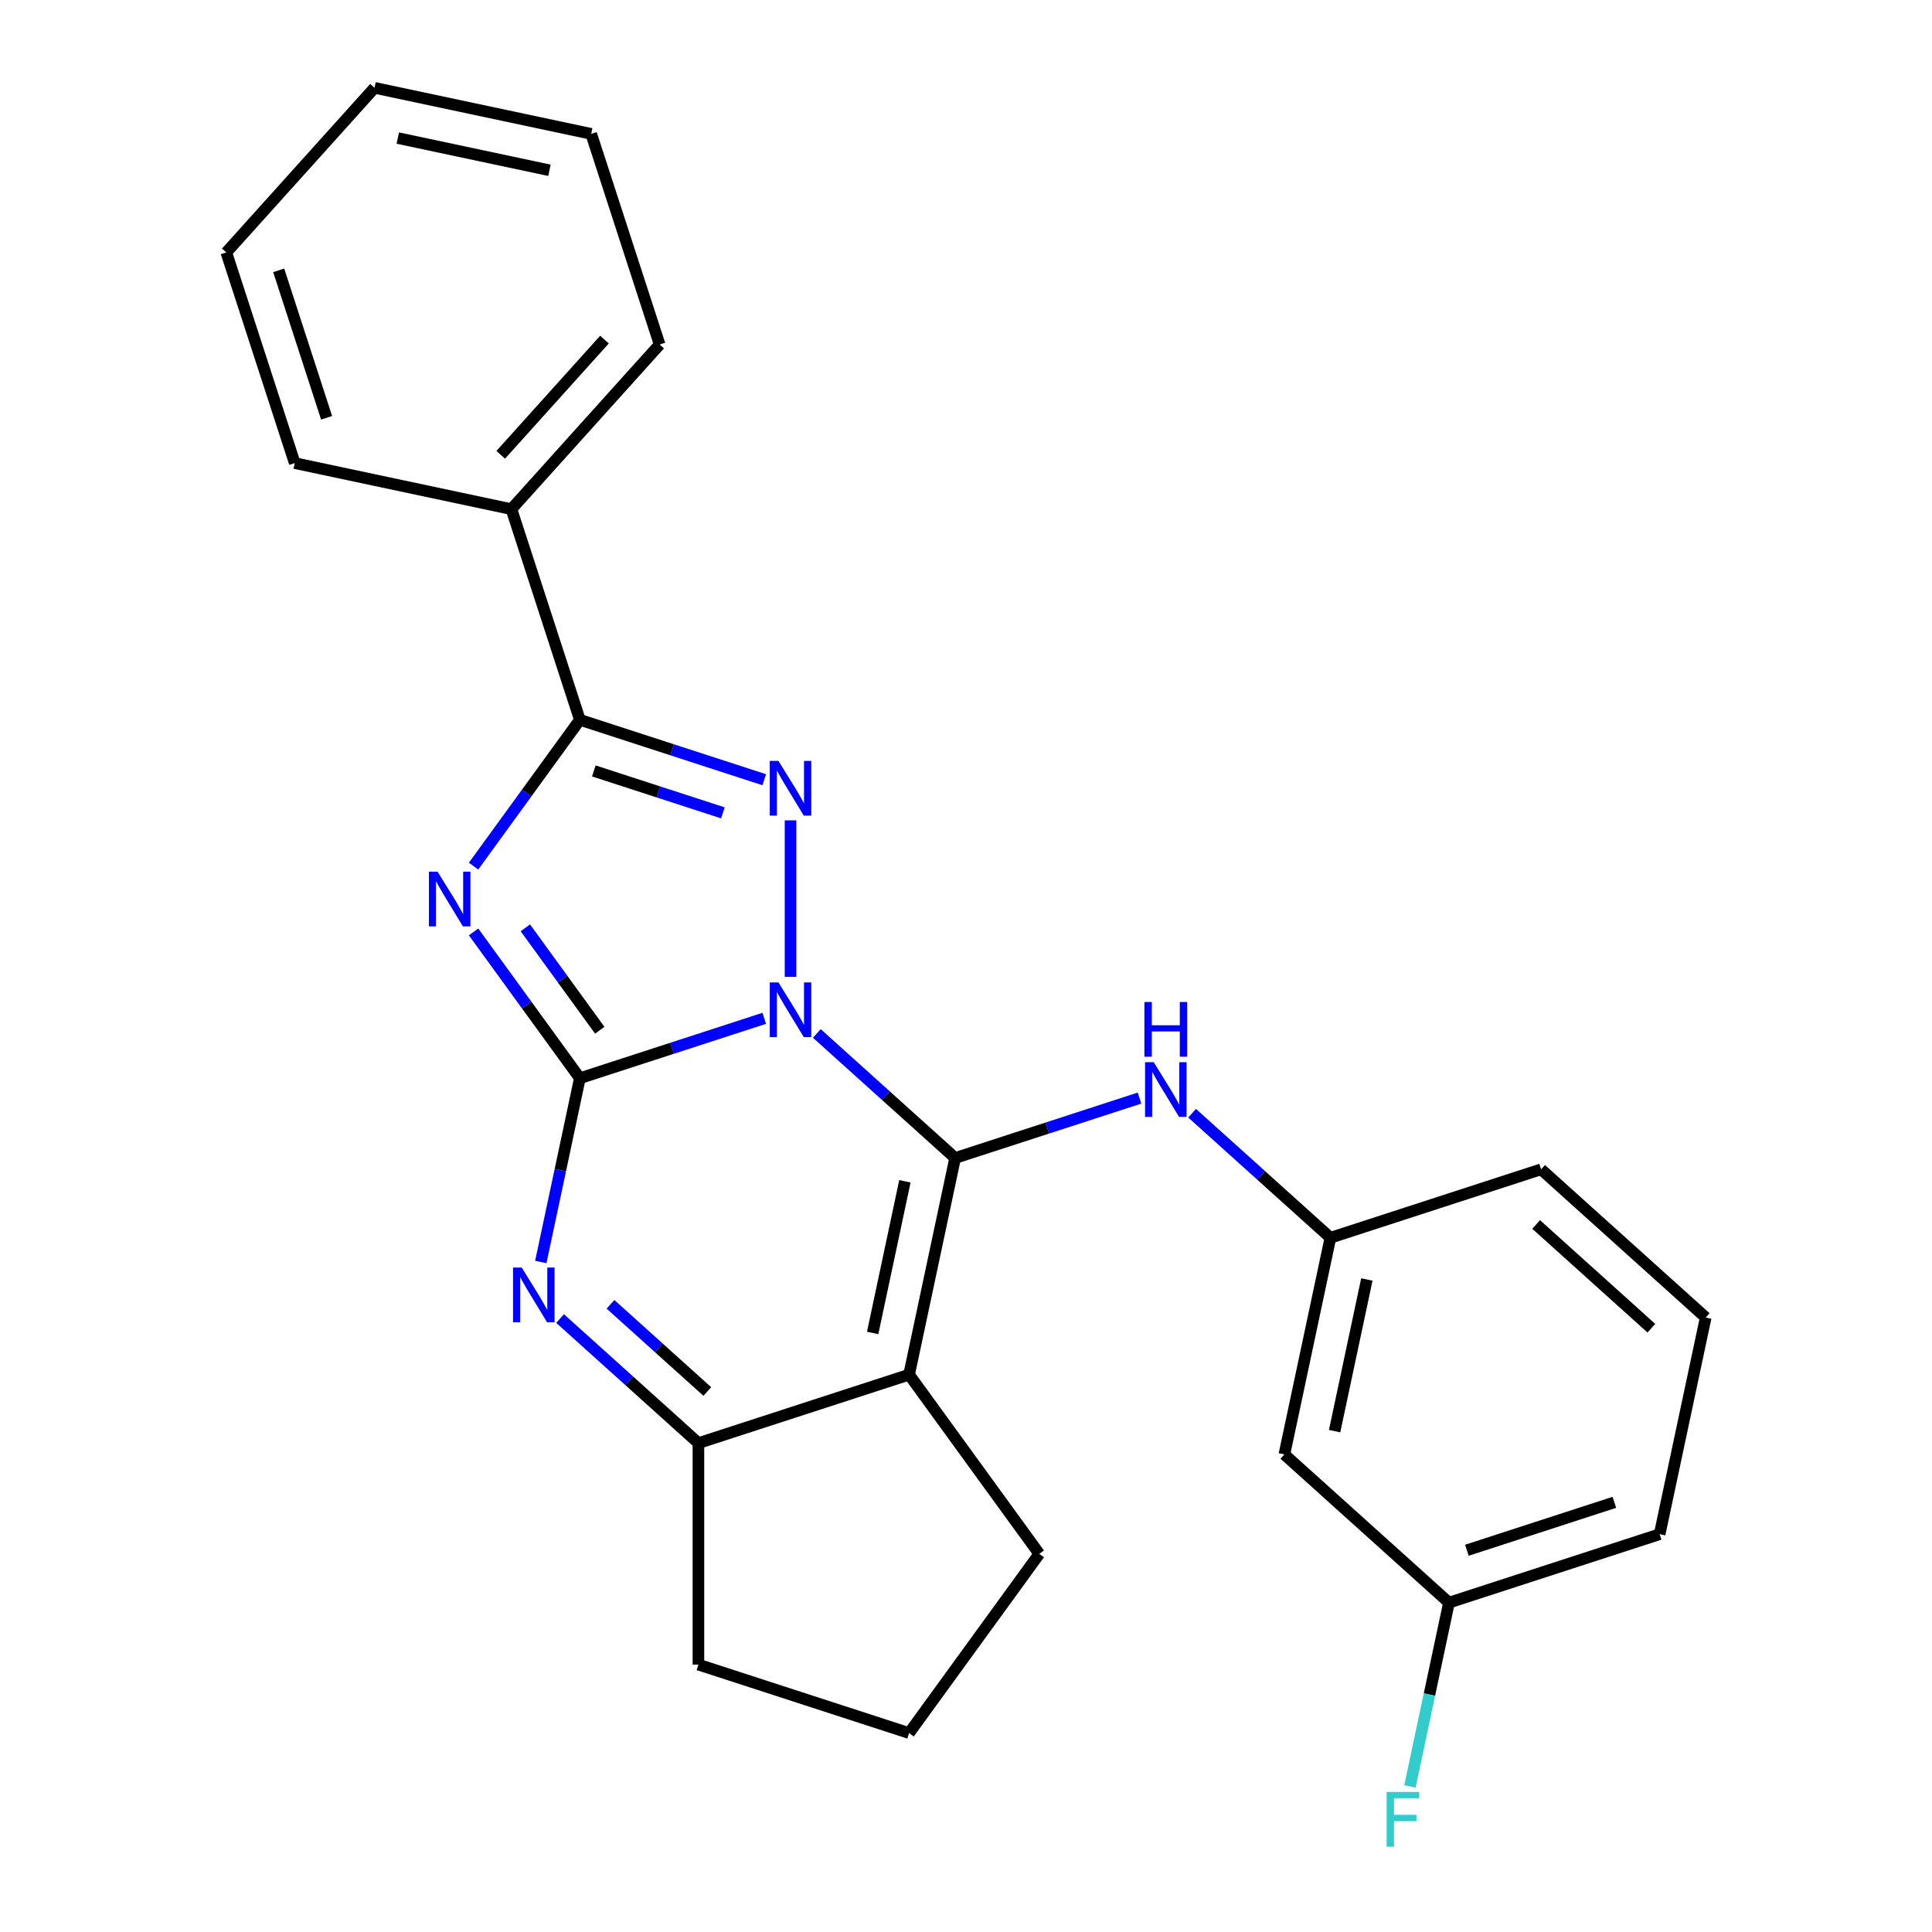 <?xml version='1.0' encoding='iso-8859-1'?>
<svg version='1.1' baseProfile='full'
              xmlns='http://www.w3.org/2000/svg'
                      xmlns:rdkit='http://www.rdkit.org/xml'
                      xmlns:xlink='http://www.w3.org/1999/xlink'
                  xml:space='preserve'
width='1000px' height='1000px' viewBox='0 0 1000 1000'>
<!-- END OF HEADER -->
<rect style='opacity:1.0;fill:#FFFFFF;stroke:none' width='1000' height='1000' x='0' y='0'> </rect>
<path class='bond-0' d='M 395.571,527.08 L 347.854,542.584' style='fill:none;fill-rule:evenodd;stroke:#0000FF;stroke-width:6px;stroke-linecap:butt;stroke-linejoin:miter;stroke-opacity:1' />
<path class='bond-0' d='M 347.854,542.584 L 300.137,558.088' style='fill:none;fill-rule:evenodd;stroke:#000000;stroke-width:6px;stroke-linecap:butt;stroke-linejoin:miter;stroke-opacity:1' />
<path class='bond-1' d='M 422.784,534.91 L 458.582,567.143' style='fill:none;fill-rule:evenodd;stroke:#0000FF;stroke-width:6px;stroke-linecap:butt;stroke-linejoin:miter;stroke-opacity:1' />
<path class='bond-1' d='M 458.582,567.143 L 494.381,599.376' style='fill:none;fill-rule:evenodd;stroke:#000000;stroke-width:6px;stroke-linecap:butt;stroke-linejoin:miter;stroke-opacity:1' />
<path class='bond-3' d='M 409.178,505.633 L 409.178,424.607' style='fill:none;fill-rule:evenodd;stroke:#0000FF;stroke-width:6px;stroke-linecap:butt;stroke-linejoin:miter;stroke-opacity:1' />
<path class='bond-2' d='M 300.137,558.088 L 272.626,520.224' style='fill:none;fill-rule:evenodd;stroke:#000000;stroke-width:6px;stroke-linecap:butt;stroke-linejoin:miter;stroke-opacity:1' />
<path class='bond-2' d='M 272.626,520.224 L 245.116,482.359' style='fill:none;fill-rule:evenodd;stroke:#0000FF;stroke-width:6px;stroke-linecap:butt;stroke-linejoin:miter;stroke-opacity:1' />
<path class='bond-2' d='M 310.435,533.251 L 291.178,506.746' style='fill:none;fill-rule:evenodd;stroke:#000000;stroke-width:6px;stroke-linecap:butt;stroke-linejoin:miter;stroke-opacity:1' />
<path class='bond-2' d='M 291.178,506.746 L 271.92,480.24' style='fill:none;fill-rule:evenodd;stroke:#0000FF;stroke-width:6px;stroke-linecap:butt;stroke-linejoin:miter;stroke-opacity:1' />
<path class='bond-6' d='M 300.137,558.088 L 290.028,605.649' style='fill:none;fill-rule:evenodd;stroke:#000000;stroke-width:6px;stroke-linecap:butt;stroke-linejoin:miter;stroke-opacity:1' />
<path class='bond-6' d='M 290.028,605.649 L 279.918,653.209' style='fill:none;fill-rule:evenodd;stroke:#0000FF;stroke-width:6px;stroke-linecap:butt;stroke-linejoin:miter;stroke-opacity:1' />
<path class='bond-4' d='M 494.381,599.376 L 470.543,711.523' style='fill:none;fill-rule:evenodd;stroke:#000000;stroke-width:6px;stroke-linecap:butt;stroke-linejoin:miter;stroke-opacity:1' />
<path class='bond-4' d='M 468.376,611.431 L 451.69,689.934' style='fill:none;fill-rule:evenodd;stroke:#000000;stroke-width:6px;stroke-linecap:butt;stroke-linejoin:miter;stroke-opacity:1' />
<path class='bond-8' d='M 494.381,599.376 L 542.098,583.872' style='fill:none;fill-rule:evenodd;stroke:#000000;stroke-width:6px;stroke-linecap:butt;stroke-linejoin:miter;stroke-opacity:1' />
<path class='bond-8' d='M 542.098,583.872 L 589.815,568.368' style='fill:none;fill-rule:evenodd;stroke:#0000FF;stroke-width:6px;stroke-linecap:butt;stroke-linejoin:miter;stroke-opacity:1' />
<path class='bond-25' d='M 245.116,448.306 L 272.626,410.442' style='fill:none;fill-rule:evenodd;stroke:#0000FF;stroke-width:6px;stroke-linecap:butt;stroke-linejoin:miter;stroke-opacity:1' />
<path class='bond-25' d='M 272.626,410.442 L 300.137,372.577' style='fill:none;fill-rule:evenodd;stroke:#000000;stroke-width:6px;stroke-linecap:butt;stroke-linejoin:miter;stroke-opacity:1' />
<path class='bond-5' d='M 395.571,403.586 L 347.854,388.081' style='fill:none;fill-rule:evenodd;stroke:#0000FF;stroke-width:6px;stroke-linecap:butt;stroke-linejoin:miter;stroke-opacity:1' />
<path class='bond-5' d='M 347.854,388.081 L 300.137,372.577' style='fill:none;fill-rule:evenodd;stroke:#000000;stroke-width:6px;stroke-linecap:butt;stroke-linejoin:miter;stroke-opacity:1' />
<path class='bond-5' d='M 374.17,420.742 L 340.768,409.889' style='fill:none;fill-rule:evenodd;stroke:#0000FF;stroke-width:6px;stroke-linecap:butt;stroke-linejoin:miter;stroke-opacity:1' />
<path class='bond-5' d='M 340.768,409.889 L 307.366,399.036' style='fill:none;fill-rule:evenodd;stroke:#000000;stroke-width:6px;stroke-linecap:butt;stroke-linejoin:miter;stroke-opacity:1' />
<path class='bond-7' d='M 470.543,711.523 L 361.503,746.953' style='fill:none;fill-rule:evenodd;stroke:#000000;stroke-width:6px;stroke-linecap:butt;stroke-linejoin:miter;stroke-opacity:1' />
<path class='bond-12' d='M 470.543,711.523 L 537.934,804.279' style='fill:none;fill-rule:evenodd;stroke:#000000;stroke-width:6px;stroke-linecap:butt;stroke-linejoin:miter;stroke-opacity:1' />
<path class='bond-9' d='M 300.137,372.577 L 264.707,263.536' style='fill:none;fill-rule:evenodd;stroke:#000000;stroke-width:6px;stroke-linecap:butt;stroke-linejoin:miter;stroke-opacity:1' />
<path class='bond-26' d='M 289.906,682.486 L 325.704,714.72' style='fill:none;fill-rule:evenodd;stroke:#0000FF;stroke-width:6px;stroke-linecap:butt;stroke-linejoin:miter;stroke-opacity:1' />
<path class='bond-26' d='M 325.704,714.72 L 361.503,746.953' style='fill:none;fill-rule:evenodd;stroke:#000000;stroke-width:6px;stroke-linecap:butt;stroke-linejoin:miter;stroke-opacity:1' />
<path class='bond-26' d='M 315.989,675.116 L 341.048,697.679' style='fill:none;fill-rule:evenodd;stroke:#0000FF;stroke-width:6px;stroke-linecap:butt;stroke-linejoin:miter;stroke-opacity:1' />
<path class='bond-26' d='M 341.048,697.679 L 366.106,720.242' style='fill:none;fill-rule:evenodd;stroke:#000000;stroke-width:6px;stroke-linecap:butt;stroke-linejoin:miter;stroke-opacity:1' />
<path class='bond-14' d='M 361.503,746.953 L 361.503,861.605' style='fill:none;fill-rule:evenodd;stroke:#000000;stroke-width:6px;stroke-linecap:butt;stroke-linejoin:miter;stroke-opacity:1' />
<path class='bond-10' d='M 617.028,576.198 L 652.827,608.431' style='fill:none;fill-rule:evenodd;stroke:#0000FF;stroke-width:6px;stroke-linecap:butt;stroke-linejoin:miter;stroke-opacity:1' />
<path class='bond-10' d='M 652.827,608.431 L 688.625,640.664' style='fill:none;fill-rule:evenodd;stroke:#000000;stroke-width:6px;stroke-linecap:butt;stroke-linejoin:miter;stroke-opacity:1' />
<path class='bond-19' d='M 264.707,263.536 L 341.425,178.333' style='fill:none;fill-rule:evenodd;stroke:#000000;stroke-width:6px;stroke-linecap:butt;stroke-linejoin:miter;stroke-opacity:1' />
<path class='bond-19' d='M 259.174,235.412 L 312.876,175.77' style='fill:none;fill-rule:evenodd;stroke:#000000;stroke-width:6px;stroke-linecap:butt;stroke-linejoin:miter;stroke-opacity:1' />
<path class='bond-20' d='M 264.707,263.536 L 152.56,239.699' style='fill:none;fill-rule:evenodd;stroke:#000000;stroke-width:6px;stroke-linecap:butt;stroke-linejoin:miter;stroke-opacity:1' />
<path class='bond-11' d='M 688.625,640.664 L 664.787,752.811' style='fill:none;fill-rule:evenodd;stroke:#000000;stroke-width:6px;stroke-linecap:butt;stroke-linejoin:miter;stroke-opacity:1' />
<path class='bond-11' d='M 707.479,662.254 L 690.792,740.756' style='fill:none;fill-rule:evenodd;stroke:#000000;stroke-width:6px;stroke-linecap:butt;stroke-linejoin:miter;stroke-opacity:1' />
<path class='bond-18' d='M 688.625,640.664 L 797.666,605.235' style='fill:none;fill-rule:evenodd;stroke:#000000;stroke-width:6px;stroke-linecap:butt;stroke-linejoin:miter;stroke-opacity:1' />
<path class='bond-13' d='M 664.787,752.811 L 749.991,829.528' style='fill:none;fill-rule:evenodd;stroke:#000000;stroke-width:6px;stroke-linecap:butt;stroke-linejoin:miter;stroke-opacity:1' />
<path class='bond-16' d='M 537.934,804.279 L 470.543,897.034' style='fill:none;fill-rule:evenodd;stroke:#000000;stroke-width:6px;stroke-linecap:butt;stroke-linejoin:miter;stroke-opacity:1' />
<path class='bond-15' d='M 749.991,829.528 L 739.881,877.089' style='fill:none;fill-rule:evenodd;stroke:#000000;stroke-width:6px;stroke-linecap:butt;stroke-linejoin:miter;stroke-opacity:1' />
<path class='bond-15' d='M 739.881,877.089 L 729.772,924.649' style='fill:none;fill-rule:evenodd;stroke:#33CCCC;stroke-width:6px;stroke-linecap:butt;stroke-linejoin:miter;stroke-opacity:1' />
<path class='bond-29' d='M 749.991,829.528 L 859.032,794.099' style='fill:none;fill-rule:evenodd;stroke:#000000;stroke-width:6px;stroke-linecap:butt;stroke-linejoin:miter;stroke-opacity:1' />
<path class='bond-29' d='M 759.261,802.406 L 835.59,777.605' style='fill:none;fill-rule:evenodd;stroke:#000000;stroke-width:6px;stroke-linecap:butt;stroke-linejoin:miter;stroke-opacity:1' />
<path class='bond-27' d='M 361.503,861.605 L 470.543,897.034' style='fill:none;fill-rule:evenodd;stroke:#000000;stroke-width:6px;stroke-linecap:butt;stroke-linejoin:miter;stroke-opacity:1' />
<path class='bond-17' d='M 882.869,681.952 L 797.666,605.235' style='fill:none;fill-rule:evenodd;stroke:#000000;stroke-width:6px;stroke-linecap:butt;stroke-linejoin:miter;stroke-opacity:1' />
<path class='bond-17' d='M 854.745,687.485 L 795.103,633.783' style='fill:none;fill-rule:evenodd;stroke:#000000;stroke-width:6px;stroke-linecap:butt;stroke-linejoin:miter;stroke-opacity:1' />
<path class='bond-21' d='M 882.869,681.952 L 859.032,794.099' style='fill:none;fill-rule:evenodd;stroke:#000000;stroke-width:6px;stroke-linecap:butt;stroke-linejoin:miter;stroke-opacity:1' />
<path class='bond-22' d='M 341.425,178.333 L 305.995,69.292' style='fill:none;fill-rule:evenodd;stroke:#000000;stroke-width:6px;stroke-linecap:butt;stroke-linejoin:miter;stroke-opacity:1' />
<path class='bond-23' d='M 152.56,239.699 L 117.131,130.658' style='fill:none;fill-rule:evenodd;stroke:#000000;stroke-width:6px;stroke-linecap:butt;stroke-linejoin:miter;stroke-opacity:1' />
<path class='bond-23' d='M 169.054,216.257 L 144.253,139.928' style='fill:none;fill-rule:evenodd;stroke:#000000;stroke-width:6px;stroke-linecap:butt;stroke-linejoin:miter;stroke-opacity:1' />
<path class='bond-28' d='M 305.995,69.292 L 193.848,45.455' style='fill:none;fill-rule:evenodd;stroke:#000000;stroke-width:6px;stroke-linecap:butt;stroke-linejoin:miter;stroke-opacity:1' />
<path class='bond-28' d='M 284.406,88.146 L 205.903,71.46' style='fill:none;fill-rule:evenodd;stroke:#000000;stroke-width:6px;stroke-linecap:butt;stroke-linejoin:miter;stroke-opacity:1' />
<path class='bond-24' d='M 117.131,130.658 L 193.848,45.455' style='fill:none;fill-rule:evenodd;stroke:#000000;stroke-width:6px;stroke-linecap:butt;stroke-linejoin:miter;stroke-opacity:1' />
<path  class='atom-0' d='M 402.918 508.499
L 412.198 523.499
Q 413.118 524.979, 414.598 527.659
Q 416.078 530.339, 416.158 530.499
L 416.158 508.499
L 419.918 508.499
L 419.918 536.819
L 416.038 536.819
L 406.078 520.419
Q 404.918 518.499, 403.678 516.299
Q 402.478 514.099, 402.118 513.419
L 402.118 536.819
L 398.438 536.819
L 398.438 508.499
L 402.918 508.499
' fill='#0000FF'/>
<path  class='atom-3' d='M 226.486 451.173
L 235.766 466.173
Q 236.686 467.653, 238.166 470.333
Q 239.646 473.013, 239.726 473.173
L 239.726 451.173
L 243.486 451.173
L 243.486 479.493
L 239.606 479.493
L 229.646 463.093
Q 228.486 461.173, 227.246 458.973
Q 226.046 456.773, 225.686 456.093
L 225.686 479.493
L 222.006 479.493
L 222.006 451.173
L 226.486 451.173
' fill='#0000FF'/>
<path  class='atom-4' d='M 402.918 393.847
L 412.198 408.847
Q 413.118 410.327, 414.598 413.007
Q 416.078 415.687, 416.158 415.847
L 416.158 393.847
L 419.918 393.847
L 419.918 422.167
L 416.038 422.167
L 406.078 405.767
Q 404.918 403.847, 403.678 401.647
Q 402.478 399.447, 402.118 398.767
L 402.118 422.167
L 398.438 422.167
L 398.438 393.847
L 402.918 393.847
' fill='#0000FF'/>
<path  class='atom-7' d='M 270.039 656.075
L 279.319 671.075
Q 280.239 672.555, 281.719 675.235
Q 283.199 677.915, 283.279 678.075
L 283.279 656.075
L 287.039 656.075
L 287.039 684.395
L 283.159 684.395
L 273.199 667.995
Q 272.039 666.075, 270.799 663.875
Q 269.599 661.675, 269.239 660.995
L 269.239 684.395
L 265.559 684.395
L 265.559 656.075
L 270.039 656.075
' fill='#0000FF'/>
<path  class='atom-9' d='M 597.162 549.787
L 606.442 564.787
Q 607.362 566.267, 608.842 568.947
Q 610.322 571.627, 610.402 571.787
L 610.402 549.787
L 614.162 549.787
L 614.162 578.107
L 610.282 578.107
L 600.322 561.707
Q 599.162 559.787, 597.922 557.587
Q 596.722 555.387, 596.362 554.707
L 596.362 578.107
L 592.682 578.107
L 592.682 549.787
L 597.162 549.787
' fill='#0000FF'/>
<path  class='atom-9' d='M 592.342 518.635
L 596.182 518.635
L 596.182 530.675
L 610.662 530.675
L 610.662 518.635
L 614.502 518.635
L 614.502 546.955
L 610.662 546.955
L 610.662 533.875
L 596.182 533.875
L 596.182 546.955
L 592.342 546.955
L 592.342 518.635
' fill='#0000FF'/>
<path  class='atom-16' d='M 717.733 927.515
L 734.573 927.515
L 734.573 930.755
L 721.533 930.755
L 721.533 939.355
L 733.133 939.355
L 733.133 942.635
L 721.533 942.635
L 721.533 955.835
L 717.733 955.835
L 717.733 927.515
' fill='#33CCCC'/>
</svg>
